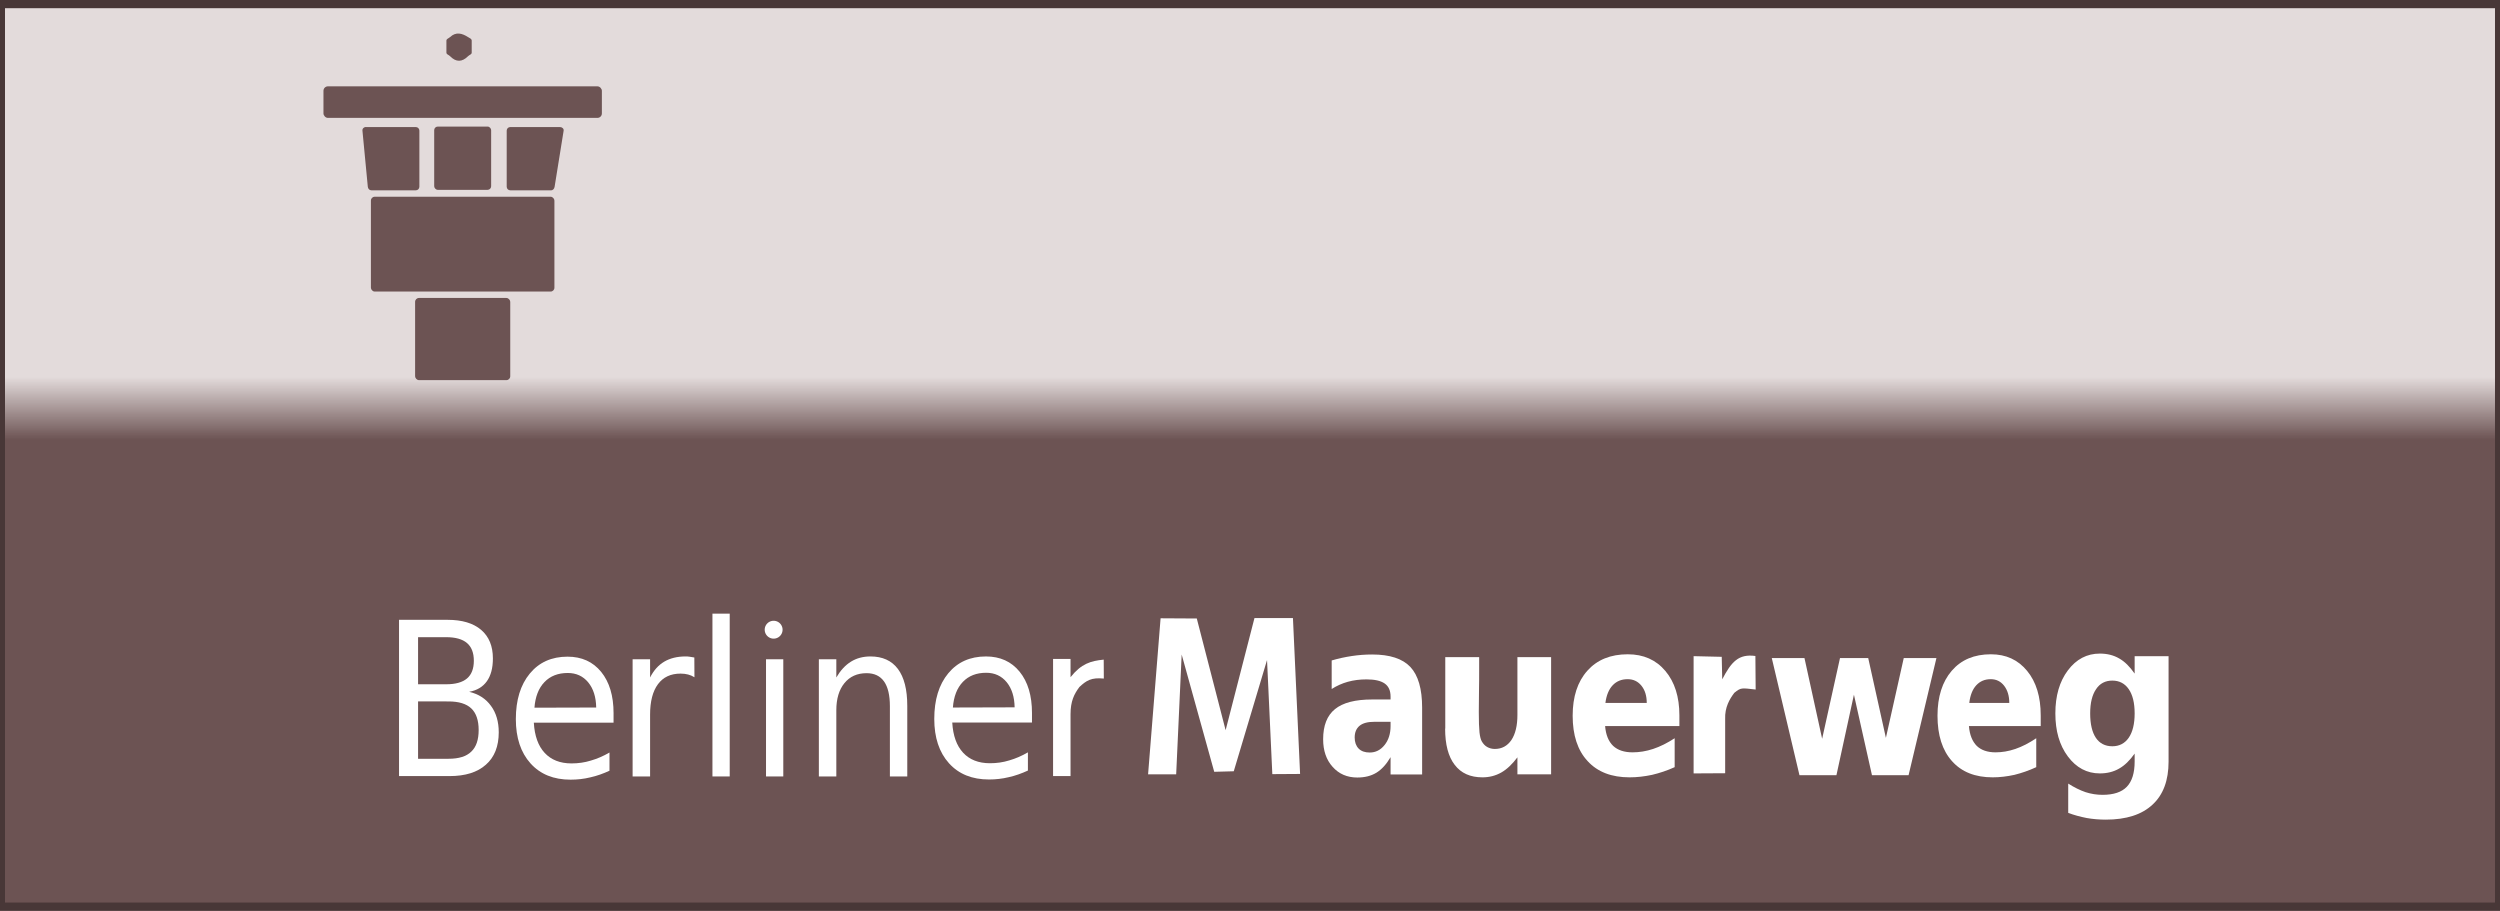<?xml version="1.0" encoding="UTF-8" standalone="no"?>
<!-- Created with Inkscape (http://www.inkscape.org/) -->

<svg
   xmlns:dc="http://purl.org/dc/elements/1.1/"
   xmlns:cc="http://creativecommons.org/ns#"
   xmlns:rdf="http://www.w3.org/1999/02/22-rdf-syntax-ns#"
   xmlns:svg="http://www.w3.org/2000/svg"
   xmlns="http://www.w3.org/2000/svg"
   xmlns:xlink="http://www.w3.org/1999/xlink"
   xmlns:sodipodi="http://sodipodi.sourceforge.net/DTD/sodipodi-0.dtd"
   xmlns:inkscape="http://www.inkscape.org/namespaces/inkscape"
   width="1400"
   height="510"
   id="svg2"
   version="1.1"
   inkscape:version="0.48.1 "
   sodipodi:docname="Berliner Mauerweg Hinweistafel.svg">
  <defs
     id="defs4">
    <linearGradient
       inkscape:collect="always"
       id="linearGradient3158">
      <stop
         style="stop-color:#6c5353;stop-opacity:1;"
         offset="0"
         id="stop3160" />
      <stop
         style="stop-color:#6c5353;stop-opacity:0;"
         offset="1"
         id="stop3162" />
    </linearGradient>
    <linearGradient
       inkscape:collect="always"
       xlink:href="#linearGradient3158"
       id="linearGradient3318"
       gradientUnits="userSpaceOnUse"
       gradientTransform="translate(274.54,-61.771)"
       x1="443.77"
       y1="850.56"
       x2="443.77"
       y2="815.35" />
    <linearGradient
       inkscape:collect="always"
       xlink:href="#linearGradient3158"
       id="linearGradient3376"
       gradientUnits="userSpaceOnUse"
       gradientTransform="translate(274.54,-61.771)"
       x1="443.77"
       y1="850.56"
       x2="443.77"
       y2="815.35" />
    <linearGradient
       inkscape:collect="always"
       xlink:href="#linearGradient3158"
       id="linearGradient3425"
       gradientUnits="userSpaceOnUse"
       gradientTransform="translate(274.54,-61.771)"
       x1="443.77"
       y1="850.56"
       x2="443.77"
       y2="815.35" />
    <linearGradient
       inkscape:collect="always"
       xlink:href="#linearGradient3158"
       id="linearGradient3454"
       gradientUnits="userSpaceOnUse"
       gradientTransform="translate(274.54,-61.771)"
       x1="443.77"
       y1="850.56"
       x2="443.77"
       y2="815.35" />
    <filter
       inkscape:collect="always"
       id="filter4236">
      <feGaussianBlur
         inkscape:collect="always"
         stdDeviation="3.46"
         id="feGaussianBlur4238" />
    </filter>
    <linearGradient
       inkscape:collect="always"
       xlink:href="#linearGradient3158-6"
       id="linearGradient3454-8"
       gradientUnits="userSpaceOnUse"
       gradientTransform="translate(274.54,-61.771)"
       x1="443.77"
       y1="850.56"
       x2="443.77"
       y2="815.35" />
    <linearGradient
       inkscape:collect="always"
       id="linearGradient3158-6">
      <stop
         style="stop-color:#6c5353;stop-opacity:1;"
         offset="0"
         id="stop3160-3" />
      <stop
         style="stop-color:#6c5353;stop-opacity:0;"
         offset="1"
         id="stop3162-9" />
    </linearGradient>
  </defs>
  <sodipodi:namedview
     id="base"
     pagecolor="#ffffff"
     bordercolor="#666666"
     borderopacity="1.0"
     inkscape:pageopacity="0.0"
     inkscape:pageshadow="2"
     inkscape:zoom="0.415"
     inkscape:cx="700"
     inkscape:cy="255"
     inkscape:document-units="px"
     inkscape:current-layer="layer1"
     showgrid="true"
     inkscape:window-width="711"
     inkscape:window-height="798"
     inkscape:window-x="356"
     inkscape:window-y="241"
     inkscape:window-maximized="0"
     inkscape:snap-global="false">
    <inkscape:grid
       type="xygrid"
       id="grid2985"
       units="mm"
       empspacing="2"
       dotted="true"
       visible="true"
       enabled="true"
       snapvisiblegridlinesonly="true" />
  </sodipodi:namedview>
  <g
     inkscape:label="Ebene 1"
     inkscape:groupmode="layer"
     id="layer1"
     transform="translate(0,-542.4)">
    <rect
       style="color:#000000;fill:#e3dbdb;fill-opacity:1;fill-rule:nonzero;stroke:none;stroke-width:10;marker:none;visibility:visible;display:inline;overflow:visible;enable-background:accumulate"
       id="rect3156-9"
       width="1404.4"
       height="510.82"
       x="-2.2"
       y="541.99"
       ry="3.566" />
    <rect
       style="color:#000000;fill:url(#linearGradient3454);fill-opacity:1;fill-rule:nonzero;stroke:#483737;stroke-width:10;marker:none;visibility:visible;display:inline;overflow:visible;enable-background:accumulate"
       id="rect3156"
       width="1404.4"
       height="510.82"
       x="-2.2"
       y="541.99"
       ry="3.566" />
    <path
       inkscape:connector-curvature="0"
       id="path3114"
       style="font-size:120px;font-style:normal;font-variant:normal;font-weight:normal;font-stretch:normal;text-indent:0;text-align:center;text-decoration:none;line-height:100%;letter-spacing:0px;word-spacing:0px;text-transform:none;direction:ltr;block-progression:tb;writing-mode:lr-tb;text-anchor:middle;color:#000000;fill:#ffffff;fill-opacity:1;fill-rule:nonzero;stroke:none;stroke-width:1;marker:none;visibility:visible;font-family:DejaVu Sans Condensed;-inkscape-font-specification:'DejaVu Sans Condensed,'"
       d="m 234.12,935.2 0,32.11 17.06,0 c 5.74,0 9.99,-1.3 12.74,-4 2.75,-2.6 4.13,-6.6 4.13,-12.1 0,-5.4 -1.38,-9.5 -4.13,-12.1 -2.75,-2.61 -7,-3.91 -12.74,-3.91 z m 0,-35.98 0,26.37 15.77,0 c 5.19,0 9.07,-1.08 11.63,-3.25 2.56,-2.17 3.83,-5.48 3.83,-9.93 0,-4.42 -1.27,-7.72 -3.83,-9.91 -2.56,-2.18 -6.44,-3.28 -11.63,-3.28 z m -10.66,-9.72 27.19,0 c 8.12,0 14.38,1.87 18.78,5.62 4.39,3.75 6.59,9.08 6.59,16 0,5.35 -1.12,9.61 -3.37,12.77 -2.25,3.16 -5.56,5.14 -9.93,5.92 5.27,1.25 9.35,3.86 12.24,7.9 2.89,3.9 4.34,8.9 4.34,14.8 0,7.8 -2.39,13.9 -7.18,18.1 -4.78,4.3 -11.59,6.4 -20.42,6.4 l -28.24,0 z" />
    <path
       inkscape:connector-curvature="0"
       id="path3116"
       style="font-size:120px;font-style:normal;font-variant:normal;font-weight:normal;font-stretch:normal;text-indent:0;text-align:center;text-decoration:none;line-height:100%;letter-spacing:0px;word-spacing:0px;text-transform:none;direction:ltr;block-progression:tb;writing-mode:lr-tb;text-anchor:middle;color:#000000;fill:#ffffff;fill-opacity:1;fill-rule:nonzero;stroke:none;stroke-width:1;marker:none;visibility:visible;font-family:DejaVu Sans Condensed;-inkscape-font-specification:'DejaVu Sans Condensed,'"
       d="m 343.59,941.81 0,5.3 -44.65,0 c 0.43,7.4 2.45,13 6.07,16.9 3.61,3.9 8.62,5.9 15.03,5.9 3.75,0 7.37,-0.5 10.87,-1.6 3.49,-1 6.96,-2.5 10.4,-4.5 l 0,10.2 c -3.48,1.6 -7.05,2.9 -10.7,3.7 -3.65,0.9 -7.35,1.3 -11.1,1.3 -9.45,0 -16.92,-3 -22.41,-9.1 -5.49,-6.1 -8.23,-14.4 -8.23,-24.8 0,-10.68 2.6,-19.21 7.82,-25.52 5.21,-6.31 12.25,-9.46 21.12,-9.46 7.93,0 14.21,2.84 18.84,8.52 4.63,5.69 6.94,13.41 6.94,23.16 z m -9.72,-3.2 c -0.1,-5.84 -1.57,-10.55 -4.46,-14.07 -2.89,-3.51 -6.72,-5.27 -11.48,-5.27 -5.43,0 -9.78,1.7 -13.04,5.1 -3.26,3.4 -5.13,8.18 -5.6,14.34 z" />
    <path
       inkscape:connector-curvature="0"
       id="path3118"
       style="font-size:120px;font-style:normal;font-variant:normal;font-weight:normal;font-stretch:normal;text-indent:0;text-align:center;text-decoration:none;line-height:100%;letter-spacing:0px;word-spacing:0px;text-transform:none;direction:ltr;block-progression:tb;writing-mode:lr-tb;text-anchor:middle;color:#000000;fill:#ffffff;fill-opacity:1;fill-rule:nonzero;stroke:none;stroke-width:1;marker:none;visibility:visible;font-family:DejaVu Sans Condensed;-inkscape-font-specification:'DejaVu Sans Condensed,'"
       d="m 388.89,921.67 c -1.09,-0.7 -2.29,-1.22 -3.57,-1.55 -1.29,-0.34 -2.7,-0.5 -4.22,-0.5 -5.51,0 -9.73,1.98 -12.66,5.95 -2.93,3.96 -4.39,9.65 -4.39,17.04 l 0,34.6 -9.79,0 0,-65.62 9.79,0 0,10.2 c 2.03,-3.99 4.68,-6.95 7.96,-8.88 3.29,-1.93 7.25,-2.9 11.9,-2.9 0.66,0 1.41,0 2.23,0.15 0.82,0.1 1.71,0.24 2.69,0.44 z" />
    <path
       inkscape:connector-curvature="0"
       id="path3120"
       style="font-size:120px;font-style:normal;font-variant:normal;font-weight:normal;font-stretch:normal;text-indent:0;text-align:center;text-decoration:none;line-height:100%;letter-spacing:0px;word-spacing:0px;text-transform:none;direction:ltr;block-progression:tb;writing-mode:lr-tb;text-anchor:middle;color:#000000;fill:#ffffff;fill-opacity:1;fill-rule:nonzero;stroke:none;stroke-width:1;marker:none;visibility:visible;font-family:DejaVu Sans Condensed;-inkscape-font-specification:'DejaVu Sans Condensed,'"
       d="m 398.97,886.04 9.67,0 0,91.17 -9.67,0 z" />
    <path
       style="font-size:120px;font-style:normal;font-variant:normal;font-weight:normal;font-stretch:normal;text-indent:0;text-align:center;text-decoration:none;line-height:100%;letter-spacing:0px;word-spacing:0px;text-transform:none;direction:ltr;block-progression:tb;writing-mode:lr-tb;text-anchor:middle;color:#000000;fill:#ffffff;fill-opacity:1;fill-rule:nonzero;stroke:none;stroke-width:1;marker:none;visibility:visible;font-family:DejaVu Sans Condensed;-inkscape-font-specification:'DejaVu Sans Condensed,'"
       d="m 428.97,911.59 9.67,0 0,65.62 -9.67,0 z"
       id="path3188"
       inkscape:connector-curvature="0" />
    <path
       inkscape:connector-curvature="0"
       id="path3124"
       style="font-size:120px;font-style:normal;font-variant:normal;font-weight:normal;font-stretch:normal;text-indent:0;text-align:center;text-decoration:none;line-height:100%;letter-spacing:0px;word-spacing:0px;text-transform:none;direction:ltr;block-progression:tb;writing-mode:lr-tb;text-anchor:middle;color:#000000;fill:#ffffff;fill-opacity:1;fill-rule:nonzero;stroke:none;stroke-width:1;marker:none;visibility:visible;font-family:DejaVu Sans Condensed;-inkscape-font-specification:'DejaVu Sans Condensed,'"
       d="m 508.07,937.61 0,39.6 -9.73,0 0,-39.3 c 0,-6.16 -1.09,-10.81 -3.28,-13.9 -2.19,-3.08 -5.45,-4.63 -9.78,-4.63 -5.24,0 -9.37,1.86 -12.4,5.57 -3.02,3.71 -4.54,8.77 -4.54,15.16 l 0,37.1 -9.78,0 0,-65.62 9.78,0 0,10.2 c 2.31,-3.95 5.03,-6.9 8.18,-8.85 3.14,-1.95 6.78,-2.93 10.92,-2.93 6.76,0 11.89,2.33 15.39,7 3.49,4.67 5.24,11.53 5.24,20.6 z" />
    <path
       inkscape:connector-curvature="0"
       id="path3126"
       style="font-size:120px;font-style:normal;font-variant:normal;font-weight:normal;font-stretch:normal;text-indent:0;text-align:center;text-decoration:none;line-height:100%;letter-spacing:0px;word-spacing:0px;text-transform:none;direction:ltr;block-progression:tb;writing-mode:lr-tb;text-anchor:middle;color:#000000;fill:#ffffff;fill-opacity:1;fill-rule:nonzero;stroke:none;stroke-width:1;marker:none;visibility:visible;font-family:DejaVu Sans Condensed;-inkscape-font-specification:'DejaVu Sans Condensed,'"
       d="m 577.91,941.71 0,5.3 -44.65,0 c 0.43,7.4 2.46,13 6.07,16.9 3.61,3.9 8.62,5.9 15.03,5.9 3.75,0 7.37,-0.5 10.87,-1.6 3.49,-1 6.96,-2.5 10.4,-4.5 l 0,10.2 c -3.48,1.6 -7.04,2.9 -10.7,3.7 -3.65,0.9 -7.35,1.3 -11.1,1.3 -9.45,0 -16.92,-3 -22.41,-9.1 -5.49,-6.1 -8.23,-14.4 -8.23,-24.8 0,-10.7 2.6,-19.23 7.82,-25.54 5.21,-6.31 12.25,-9.46 21.12,-9.46 7.93,0 14.21,2.84 18.84,8.52 4.63,5.69 6.94,13.41 6.94,23.18 z m -9.72,-3.2 c -0.1,-5.86 -1.57,-10.57 -4.46,-14.09 -2.89,-3.51 -6.72,-5.27 -11.48,-5.27 -5.43,0 -9.78,1.7 -13.04,5.1 -3.26,3.4 -5.13,8.18 -5.59,14.36 z" />
    <path
       inkscape:connector-curvature="0"
       id="path3128"
       style="font-size:120px;font-style:normal;font-variant:normal;font-weight:normal;font-stretch:normal;text-indent:0;text-align:center;text-decoration:none;line-height:100%;letter-spacing:0px;word-spacing:0px;text-transform:none;direction:ltr;block-progression:tb;writing-mode:lr-tb;text-anchor:middle;color:#000000;fill:#ffffff;fill-opacity:1;fill-rule:nonzero;stroke:none;stroke-width:1;marker:none;visibility:visible;font-family:DejaVu Sans Condensed;-inkscape-font-specification:'DejaVu Sans Condensed,'"
       d="m 618.14,922.4 c -7,-0.71 -9.78,1.08 -13.69,4.73 -2.93,3.96 -4.95,7.91 -4.95,15.28 l 0,34.6 -9.78,0 0,-65.6 9.78,0 0,10.2 c 6.09,-7.59 11.29,-9.09 18.58,-9.82 z"
       sodipodi:nodetypes="ccsccccccc" />
    <path
       sodipodi:nodetypes="cccccccccccccc"
       inkscape:connector-curvature="0"
       id="path3089"
       style="font-size:120px;font-style:normal;font-variant:normal;font-weight:bold;font-stretch:normal;text-indent:0;text-align:center;text-decoration:none;line-height:100%;letter-spacing:0px;word-spacing:0px;text-transform:none;direction:ltr;block-progression:tb;writing-mode:lr-tb;text-anchor:middle;color:#000000;fill:#ffffff;fill-opacity:1;fill-rule:nonzero;stroke:none;stroke-width:1;marker:none;visibility:visible;font-family:DejaVu Sans Condensed;-inkscape-font-specification:'DejaVu Sans Condensed, Bold'"
       d="m 649.93,888.64 20.27,0.12 16.15,62.55 16.15,-62.79 21.55,0 4,87.29 -15.55,0.1 -2.96,-63.89 -18.63,62.29 -10.94,0.3 -18.23,-65.67 -3.08,67.07 -15.73,0 z" />
    <path
       inkscape:connector-curvature="0"
       id="path3091"
       style="font-size:120px;font-style:normal;font-variant:normal;font-weight:bold;font-stretch:normal;text-indent:0;text-align:center;text-decoration:none;line-height:100%;letter-spacing:0px;word-spacing:0px;text-transform:none;direction:ltr;block-progression:tb;writing-mode:lr-tb;text-anchor:middle;color:#000000;fill:#ffffff;fill-opacity:1;fill-rule:nonzero;stroke:none;stroke-width:1;marker:none;visibility:visible;font-family:DejaVu Sans Condensed;-inkscape-font-specification:'DejaVu Sans Condensed, Bold'"
       d="m 769.65,946.61 c -3.66,0 -6.41,0.7 -8.26,2.2 -1.84,1.5 -2.77,3.7 -2.77,6.6 0,2.6 0.75,4.7 2.22,6.2 1.49,1.5 3.56,2.2 6.2,2.2 3.3,0 6.08,-1.4 8.32,-4.2 2.25,-2.8 3.36,-6.4 3.36,-10.6 l 0,-2.4 z m 26.74,-7.9 0,37.4 -17.67,0 0,-9.7 c -2.35,4 -4.99,6.9 -7.92,8.7 -2.95,1.8 -6.51,2.7 -10.72,2.7 -5.68,0 -10.29,-2 -13.83,-6 -3.53,-3.9 -5.29,-9.1 -5.29,-15.4 0,-7.7 2.2,-13.3 6.63,-16.9 4.41,-3.6 11.36,-5.4 20.82,-5.4 l 10.31,0 0,-1.64 c 0,-3.32 -1.09,-5.75 -3.28,-7.29 -2.2,-1.55 -5.59,-2.32 -10.19,-2.32 -3.77,0 -7.26,0.45 -10.49,1.35 -3.22,0.9 -6.23,2.25 -9.02,4.04 l 0,-15.99 c 3.77,-1.1 7.54,-1.93 11.33,-2.49 3.78,-0.57 7.56,-0.85 11.34,-0.85 9.89,0 17.02,2.33 21.4,7 4.38,4.67 6.58,12.26 6.58,22.79 z" />
    <path
       inkscape:connector-curvature="0"
       id="path3093"
       style="font-size:120px;font-style:normal;font-variant:normal;font-weight:bold;font-stretch:normal;text-indent:0;text-align:center;text-decoration:none;line-height:100%;letter-spacing:0px;word-spacing:0px;text-transform:none;direction:ltr;block-progression:tb;writing-mode:lr-tb;text-anchor:middle;color:#000000;fill:#ffffff;fill-opacity:1;fill-rule:nonzero;stroke:none;stroke-width:1;marker:none;visibility:visible;font-family:DejaVu Sans Condensed;-inkscape-font-specification:'DejaVu Sans Condensed, Bold'"
       d="m 809.35,950.41 0,-40.03 18.98,0 0,6.56 c 0,3.56 0,8.02 -0.1,13.39 0,5.37 -0.1,8.98 -0.1,10.78 0,5.2 0.13,9 0.38,11.4 0.26,2.3 0.68,4 1.26,5 0.79,1.4 1.8,2.5 3.05,3.2 1.25,0.7 2.68,1.1 4.28,1.1 3.94,0 7.04,-1.7 9.29,-5 2.24,-3.4 3.36,-8.1 3.36,-14 l 0,-32.43 18.87,0 0,65.63 -18.87,0 0,-9.5 c -2.85,3.8 -5.86,6.7 -9.05,8.5 -3.18,1.8 -6.69,2.7 -10.52,2.7 -6.79,0 -11.98,-2.3 -15.55,-7 -3.58,-4.6 -5.36,-11.4 -5.36,-20.3 z" />
    <path
       inkscape:connector-curvature="0"
       id="path3095"
       style="font-size:120px;font-style:normal;font-variant:normal;font-weight:bold;font-stretch:normal;text-indent:0;text-align:center;text-decoration:none;line-height:100%;letter-spacing:0px;word-spacing:0px;text-transform:none;direction:ltr;block-progression:tb;writing-mode:lr-tb;text-anchor:middle;color:#000000;fill:#ffffff;fill-opacity:1;fill-rule:nonzero;stroke:none;stroke-width:1;marker:none;visibility:visible;font-family:DejaVu Sans Condensed;-inkscape-font-specification:'DejaVu Sans Condensed, Bold'"
       d="m 940.46,943.01 0,6 -41.6,0 c 0.41,4.9 1.91,8.6 4.51,11.1 2.59,2.4 6.21,3.6 10.85,3.6 3.75,0 7.6,-0.6 11.52,-1.9 3.92,-1.3 7.94,-3.3 12.07,-6 l 0,16.2 c -4.19,1.9 -8.41,3.3 -12.63,4.3 -4.21,0.9 -8.43,1.4 -12.62,1.4 -10.08,0 -17.92,-3 -23.5,-9.1 -5.59,-6 -8.37,-14.5 -8.37,-25.4 0,-10.66 2.74,-19.08 8.23,-25.21 5.48,-6.14 13.03,-9.2 22.65,-9.2 8.76,0 15.78,3.1 21.01,9.31 5.25,6.21 7.88,14.52 7.88,24.9 z m -18.28,-6.97 c 0,-3.98 -0.99,-7.19 -2.97,-9.64 -1.97,-2.44 -4.55,-3.66 -7.76,-3.66 -3.41,0 -6.21,1.15 -8.36,3.43 -2.15,2.29 -3.51,5.58 -4.06,9.87 z" />
    <path
       inkscape:connector-curvature="0"
       id="path3097"
       style="font-size:120px;font-style:normal;font-variant:normal;font-weight:bold;font-stretch:normal;text-indent:0;text-align:center;text-decoration:none;line-height:100%;letter-spacing:0px;word-spacing:0px;text-transform:none;direction:ltr;block-progression:tb;writing-mode:lr-tb;text-anchor:middle;color:#000000;fill:#ffffff;fill-opacity:1;fill-rule:nonzero;stroke:none;stroke-width:1;marker:none;visibility:visible;font-family:DejaVu Sans Condensed;-inkscape-font-specification:'DejaVu Sans Condensed, Bold'"
       d="m 983.17,928.54 c -7.8,-0.85 -8.14,-1.27 -11.96,1.85 -2.62,3.45 -5.37,8.12 -5.12,14.62 l 0,30.4 -17.67,0.1 0,-65.66 15.75,0.37 0.28,12.6 c 5.14,-9.85 9.17,-14.35 18.57,-13.07 z"
       sodipodi:nodetypes="ccsccccccc" />
    <path
       inkscape:connector-curvature="0"
       id="path3099"
       style="font-size:120px;font-style:normal;font-variant:normal;font-weight:bold;font-stretch:normal;text-indent:0;text-align:center;text-decoration:none;line-height:100%;letter-spacing:0px;word-spacing:0px;text-transform:none;direction:ltr;block-progression:tb;writing-mode:lr-tb;text-anchor:middle;color:#000000;fill:#ffffff;fill-opacity:1;fill-rule:nonzero;stroke:none;stroke-width:1;marker:none;visibility:visible;font-family:DejaVu Sans Condensed;-inkscape-font-specification:'DejaVu Sans Condensed, Bold'"
       d="m 992.2,910.91 18.3,0 9.9,45.2 10,-45.2 15.8,0 9.9,44.7 10,-44.7 18.3,0 -15.6,65.6 -20.5,0 -10.1,-45.09 -9.8,45.09 -20.7,0 z" />
    <path
       inkscape:connector-curvature="0"
       id="path3101"
       style="font-size:120px;font-style:normal;font-variant:normal;font-weight:bold;font-stretch:normal;text-indent:0;text-align:center;text-decoration:none;line-height:100%;letter-spacing:0px;word-spacing:0px;text-transform:none;direction:ltr;block-progression:tb;writing-mode:lr-tb;text-anchor:middle;color:#000000;fill:#ffffff;fill-opacity:1;fill-rule:nonzero;stroke:none;stroke-width:1;marker:none;visibility:visible;font-family:DejaVu Sans Condensed;-inkscape-font-specification:'DejaVu Sans Condensed, Bold'"
       d="m 1142.8,943.01 0,6 -40.2,0 c 0.4,4.9 1.9,8.6 4.4,11.1 2.5,2.4 6,3.6 10.5,3.6 3.6,0 7.3,-0.6 11.1,-1.9 3.8,-1.3 7.7,-3.3 11.7,-6 l 0,16.2 c -4.1,1.9 -8.2,3.3 -12.2,4.3 -4.1,0.9 -8.2,1.4 -12.2,1.4 -9.8,0 -17.4,-3 -22.8,-9.1 -5.4,-6 -8.1,-14.5 -8.1,-25.4 0,-10.66 2.7,-19.08 8,-25.21 5.3,-6.14 12.6,-9.2 21.9,-9.2 8.5,0 15.2,3.1 20.3,9.31 5.1,6.21 7.6,14.52 7.6,24.9 z m -17.6,-6.97 c 0,-3.98 -1,-7.19 -2.9,-9.64 -1.9,-2.44 -4.4,-3.66 -7.5,-3.66 -3.3,0 -6,1.15 -8.1,3.43 -2.1,2.29 -3.4,5.58 -3.9,9.87 z" />
    <path
       inkscape:connector-curvature="0"
       id="path3103"
       style="font-size:120px;font-style:normal;font-variant:normal;font-weight:bold;font-stretch:normal;text-indent:0;text-align:center;text-decoration:none;line-height:100%;letter-spacing:0px;word-spacing:0px;text-transform:none;direction:ltr;block-progression:tb;writing-mode:lr-tb;text-anchor:middle;color:#000000;fill:#ffffff;fill-opacity:1;fill-rule:nonzero;stroke:none;stroke-width:1;marker:none;visibility:visible;font-family:DejaVu Sans Condensed;-inkscape-font-specification:'DejaVu Sans Condensed, Bold'"
       d="m 1195.4,964.41 c -2.7,3.8 -5.5,6.6 -8.7,8.4 -3.1,1.8 -6.7,2.7 -10.8,2.7 -7.2,0 -13.2,-3.2 -17.9,-9.5 -4.7,-6.3 -7,-14.3 -7,-24.1 0,-9.78 2.3,-17.82 7,-24.09 4.7,-6.27 10.7,-9.41 17.9,-9.41 4.1,0 7.7,0.9 10.8,2.7 3.2,1.8 6,4.63 8.7,8.5 l 0,-9.73 19,0 0,59.03 c 0,10.5 -3,18.6 -9,24.1 -6,5.6 -14.7,8.39 -26.2,8.39 -3.6,0 -7.2,-0.3 -10.6,-0.9 -3.5,-0.69 -7,-1.59 -10.4,-2.89 l 0,-16.4 c 3.3,2.1 6.5,3.7 9.7,4.8 3.1,1 6.3,1.5 9.5,1.5 6.2,0 10.7,-1.5 13.6,-4.5 2.9,-3 4.4,-7.7 4.4,-14.1 z m -12.5,-40.88 c -3.9,0 -7,1.6 -9.1,4.81 -2.2,3.2 -3.3,7.73 -3.3,13.57 0,6 1.1,10.6 3.2,13.7 2.1,3.1 5.2,4.7 9.2,4.7 3.9,0 7,-1.6 9.2,-4.8 2.2,-3.2 3.3,-7.8 3.3,-13.6 0,-5.84 -1.1,-10.37 -3.3,-13.57 -2.2,-3.21 -5.3,-4.81 -9.2,-4.81 z" />
    <path
       sodipodi:type="arc"
       style="color:#000000;fill:#ffffff;fill-opacity:1;fill-rule:nonzero;stroke:none;stroke-width:8;marker:none;visibility:visible;display:inline;overflow:visible;enable-background:accumulate"
       id="path3184"
       sodipodi:cx="176.86"
       sodipodi:cy="308.73"
       sodipodi:rx="2.8694"
       sodipodi:ry="2.8694"
       d="m 179.73,308.73 a 2.869,2.869 0 1 1 -5.74,0 2.869,2.869 0 1 1 5.74,0 z"
       transform="matrix(1.742,0,0,1.742,125.15,357.23)" />
    <path
       style="color:#000000;fill:#6c5353;fill-opacity:1;fill-rule:nonzero;stroke:none;stroke-width:8;marker:none;visibility:visible;display:inline;overflow:visible;filter:url(#filter4236);enable-background:accumulate"
       d="m 251.99,563.2 c 3.39,-3.17 6.78,-2.17 10.17,0 0.94,0.6 2,0.89 2,2 l 0,6.63 c 0,1.11 -1.22,1.21 -2,2 -3.39,3.42 -6.78,3.49 -10.17,0 -0.77,-0.8 -2,-0.89 -2,-2 l 0,-6.63 c 0,-1.11 1.19,-1.24 2,-2 z"
       id="rect3064"
       inkscape:connector-curvature="0"
       sodipodi:nodetypes="sssssssss" />
    <rect
       style="color:#000000;fill:#6c5353;fill-opacity:1;fill-rule:nonzero;stroke:none;stroke-width:8;marker:none;visibility:visible;display:inline;overflow:visible;filter:url(#filter4236);enable-background:accumulate"
       id="rect3066"
       width="155.91"
       height="17.673"
       x="181.14"
       y="590.75"
       ry="2.494" />
    <rect
       style="color:#000000;fill:#6c5353;fill-opacity:1;fill-rule:nonzero;stroke:none;stroke-width:8;marker:none;visibility:visible;display:inline;overflow:visible;filter:url(#filter4236);enable-background:accumulate"
       id="rect3068"
       width="102.76"
       height="53.106"
       x="207.71"
       y="652.57"
       ry="2.141" />
    <rect
       style="color:#000000;fill:#6c5353;fill-opacity:1;fill-rule:nonzero;stroke:none;stroke-width:8;marker:none;visibility:visible;display:inline;overflow:visible;filter:url(#filter4236);enable-background:accumulate"
       id="rect3070"
       width="31.89"
       height="35.433"
       x="243.15"
       y="613.28"
       ry="2" />
    <path
       style="color:#000000;fill:#6c5353;fill-opacity:1;fill-rule:nonzero;stroke:none;stroke-width:8;marker:none;visibility:visible;display:inline;overflow:visible;filter:url(#filter4236);enable-background:accumulate"
       d="m 204.96,613.55 27.89,0 c 1.11,0 2,0.89 2,2 l 0,31.43 c 0,1.11 -0.89,2 -2,2 l -24.88,0 c -1.1,0 -1.89,-0.89 -2,-2 l -3.01,-31.48 c -0.1,-1.11 0.89,-2 2,-2 z"
       id="rect3072"
       inkscape:connector-curvature="0"
       sodipodi:nodetypes="sssssssss" />
    <path
       style="color:#000000;fill:#6c5353;fill-opacity:1;fill-rule:nonzero;stroke:none;stroke-width:8;marker:none;visibility:visible;display:inline;overflow:visible;filter:url(#filter4236);enable-background:accumulate"
       d="m 285.75,613.55 27.89,0 c 1.1,0 2.17,0.9 2,2 l -5.06,31.43 c -0.17,1.1 -0.89,2 -2,2 l -22.83,0 c -1.11,0 -2,-0.89 -2,-2 l 0,-31.43 c 0,-1.11 0.89,-2 2,-2 z"
       id="rect3074"
       inkscape:connector-curvature="0"
       sodipodi:nodetypes="sssssssss" />
    <rect
       style="color:#000000;fill:#6c5353;fill-opacity:1;fill-rule:nonzero;stroke:none;stroke-width:8;marker:none;visibility:visible;display:inline;overflow:visible;filter:url(#filter4236);enable-background:accumulate"
       id="rect3076"
       width="53.28"
       height="46.02"
       x="232.46"
       y="709.26"
       ry="2.165" />
  </g>
</svg>
